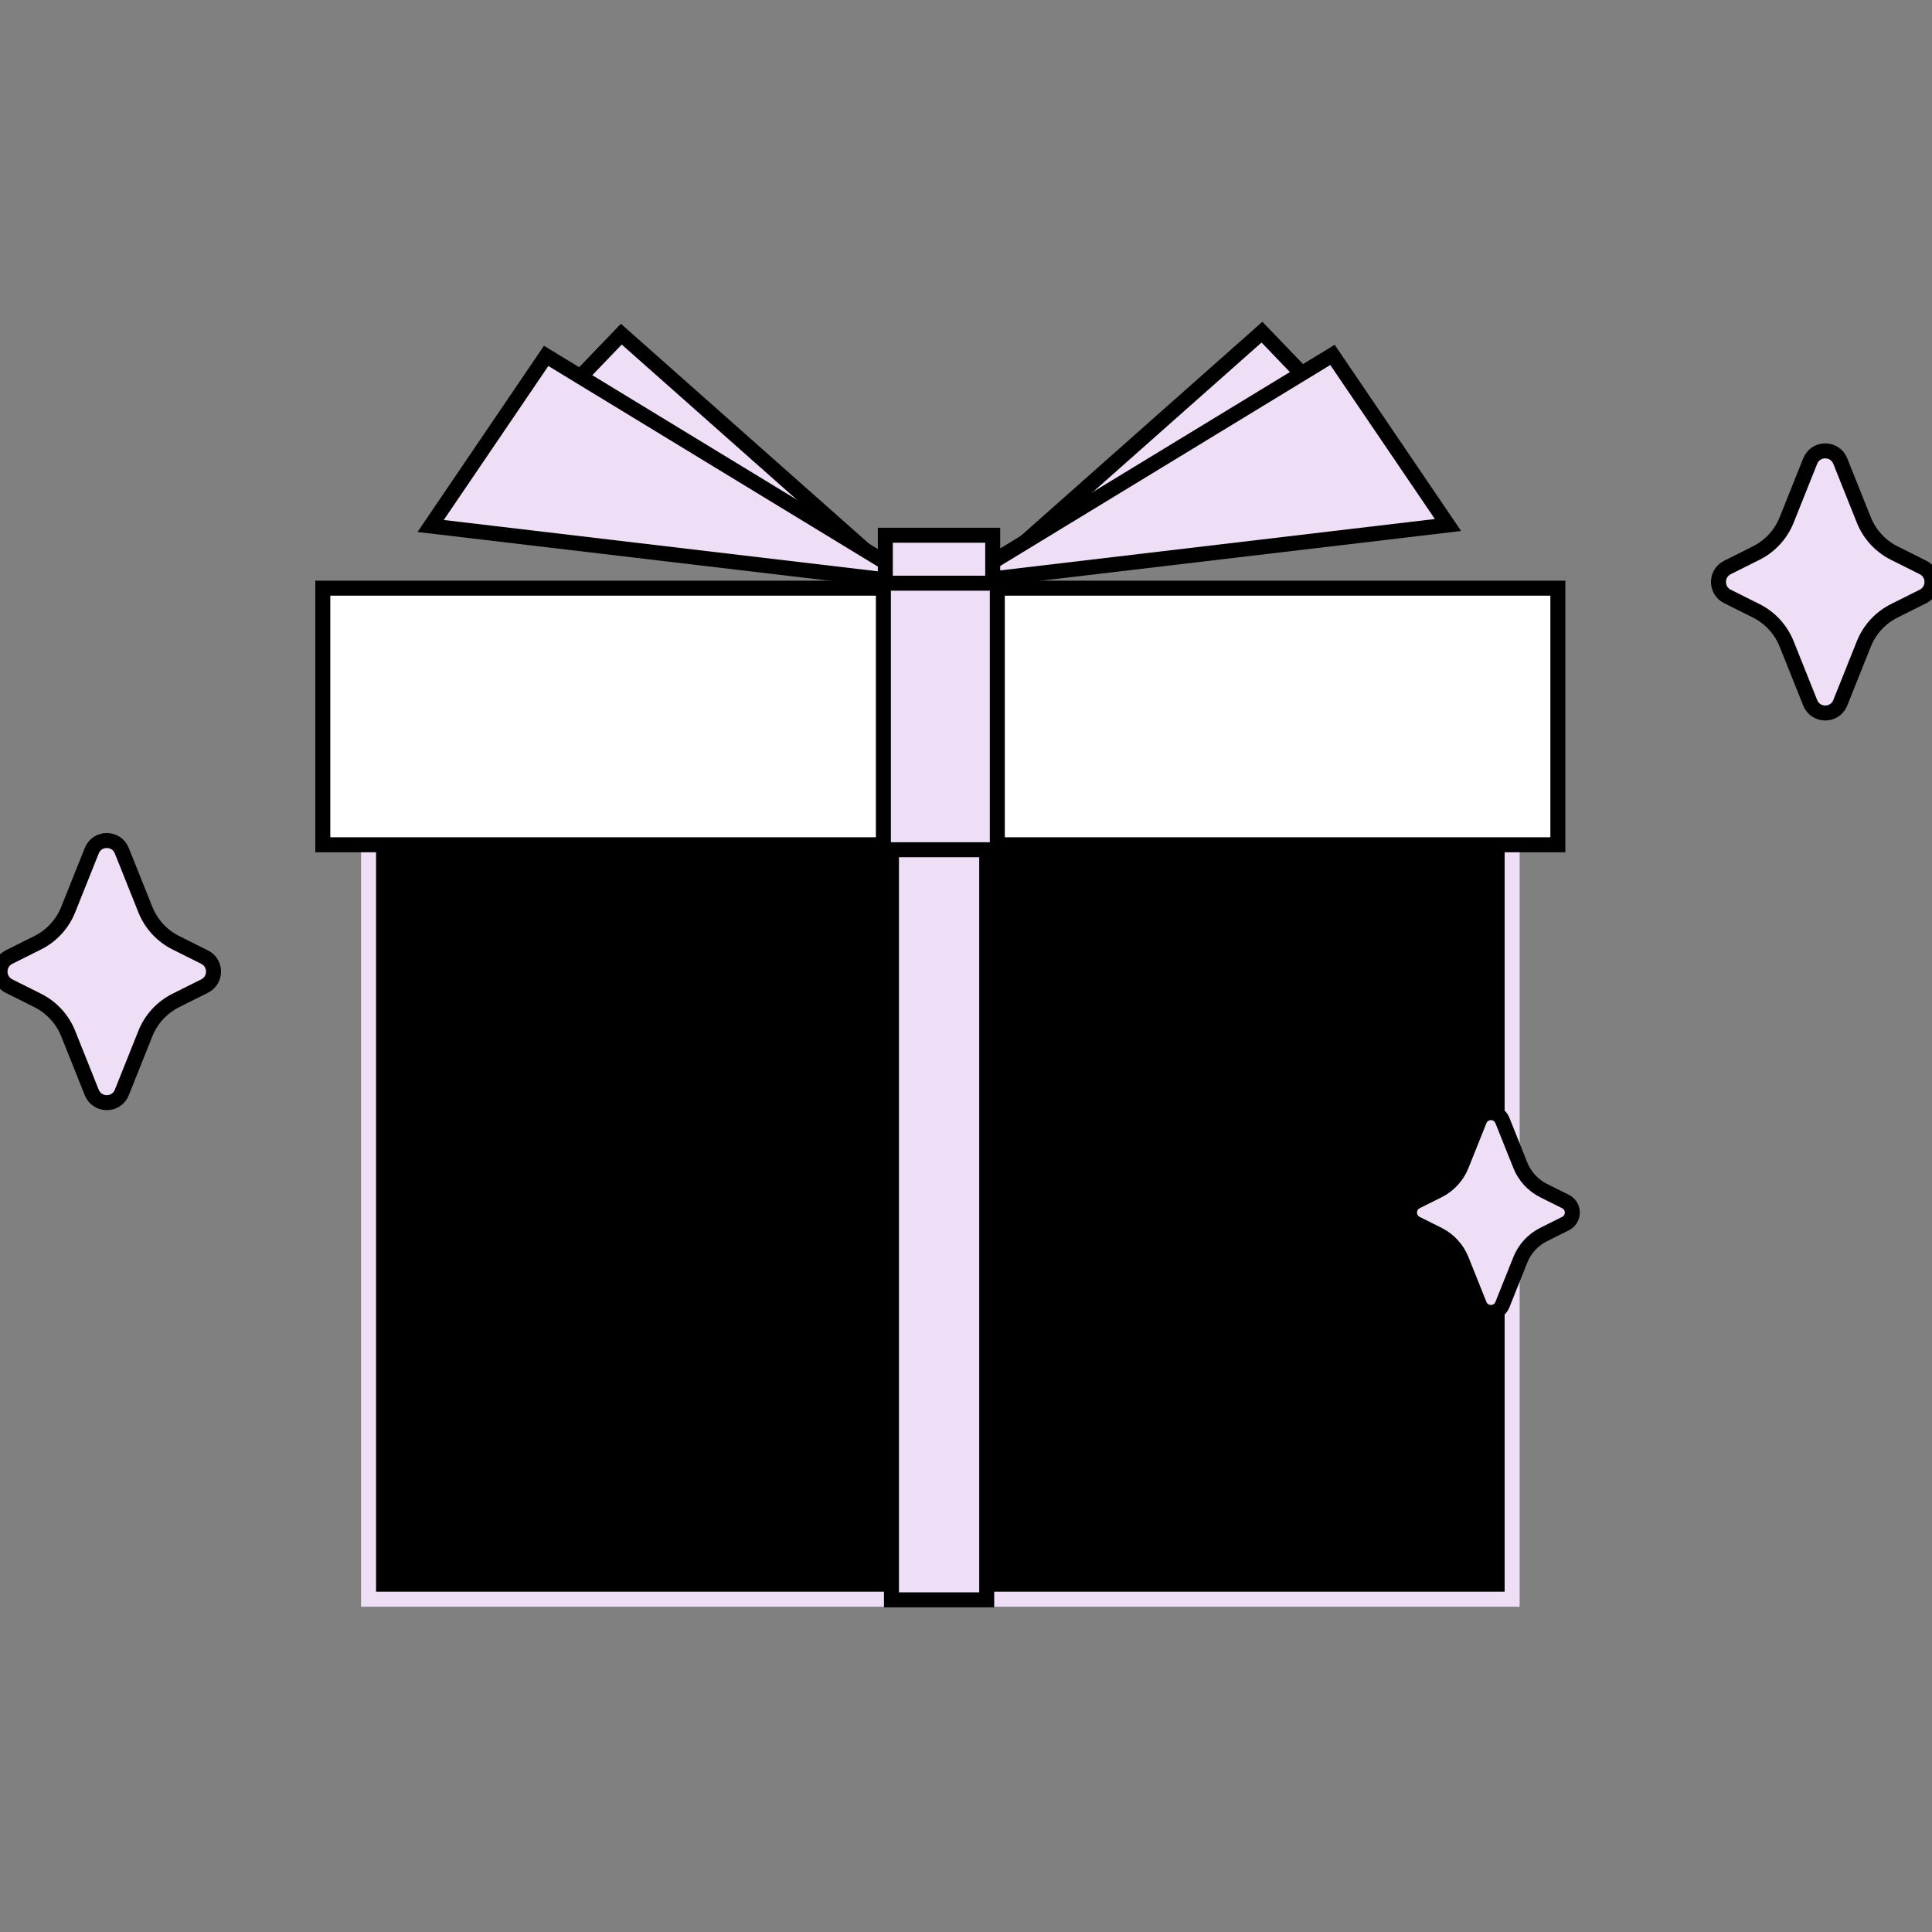 <svg viewBox="0 0 1000 1000" xmlns="http://www.w3.org/2000/svg" data-sanitized-data-name="Layer 1" data-name="Layer 1" id="Layer_1">
  <rect x="0" y="0" width="1000" height="1000" fill="#808080" stroke="none"/>
  <defs>
    <style>
      .cls-1 {
        stroke: #efdff6;
      }

      .cls-1, .cls-2, .cls-3 {
        stroke-miterlimit: 10;
        stroke-width: 7.76px;
      }

      .cls-2 {
        fill: #fff;
      }

      .cls-2, .cls-3 {
        stroke: #000;
      }

      .cls-3 {
        fill: #efdff6;
      }
    </style>
  </defs>
  <path d="m470.92,305.3l-149.33-132.34-62.45,65.02,211.78,67.32Z" class="cls-3" id="path7002"></path>
  <path d="m503.86,304.26l149.33-132.34,62.45,65.02-211.78,67.32Z" class="cls-3" id="path7000"></path>
  <path d="m495.78,301.75l193.91-118.06,59.79,88.05-253.71,30.01Z" class="cls-3" id="path6998"></path>
  <path d="m476.6,302.26l-193.91-118.06-59.79,88.05,253.71,30.01Z" class="cls-3" id="path6990"></path>
  <path d="m458.24,277.04h55.58v28.59h-55.58v-28.59Z" class="cls-3" id="rect6996"></path>
  <path d="m190.77,403.38h591.91v424.36H190.77v-424.36Z" class="cls-1" id="rect6959"></path>
  <path d="m461.42,435.84h49.3v392.24h-49.3v-392.24Z" class="cls-3" id="rect6965"></path>
  <path d="m167.08,304.44h639.27v132.81H167.08v-132.81Z" class="cls-2" id="rect6961"></path>
  <path d="m457.24,301.86h58.97v137.96h-58.97v-137.96Z" class="cls-3" id="rect6971"></path>
  <path d="m798.97,638.99l11.33-5.66c4.71-2.35,4.71-9.08,0-11.43l-11.33-5.66c-5.48-2.74-9.76-7.4-12.04-13.08l-9.3-23.24c-2.14-5.36-9.73-5.36-11.87,0l-9.3,23.24c-2.28,5.69-6.56,10.34-12.04,13.08l-11.33,5.66c-4.71,2.35-4.71,9.08,0,11.43l11.33,5.66c5.48,2.74,9.76,7.4,12.04,13.08l9.3,23.24c2.14,5.36,9.73,5.36,11.87,0l9.3-23.24c2.27-5.69,6.56-10.34,12.04-13.08Z" class="cls-3"></path>
  <path d="m91.03,517.82l14.86-7.43c6.18-3.09,6.18-11.91,0-14.99l-14.86-7.43c-7.19-3.59-12.81-9.7-15.79-17.16l-12.19-30.48c-2.81-7.03-12.76-7.03-15.56,0l-12.19,30.48c-2.99,7.46-8.6,13.57-15.79,17.16l-14.86,7.43c-6.18,3.09-6.18,11.91,0,14.99l14.86,7.43c7.19,3.59,12.81,9.7,15.79,17.16l12.19,30.48c2.81,7.03,12.76,7.03,15.56,0l12.19-30.48c2.98-7.46,8.6-13.57,15.79-17.16Z" class="cls-3"></path>
  <path d="m980.5,316.14l14.86-7.43c6.18-3.09,6.18-11.91,0-14.99l-14.86-7.43c-7.19-3.59-12.81-9.7-15.79-17.16l-12.19-30.48c-2.81-7.03-12.76-7.03-15.56,0l-12.19,30.48c-2.99,7.46-8.6,13.57-15.79,17.16l-14.86,7.43c-6.18,3.09-6.18,11.91,0,14.99l14.86,7.43c7.19,3.59,12.81,9.7,15.79,17.16l12.19,30.48c2.81,7.03,12.76,7.03,15.56,0l12.19-30.48c2.98-7.46,8.6-13.57,15.79-17.16Z" class="cls-3"></path>
</svg>